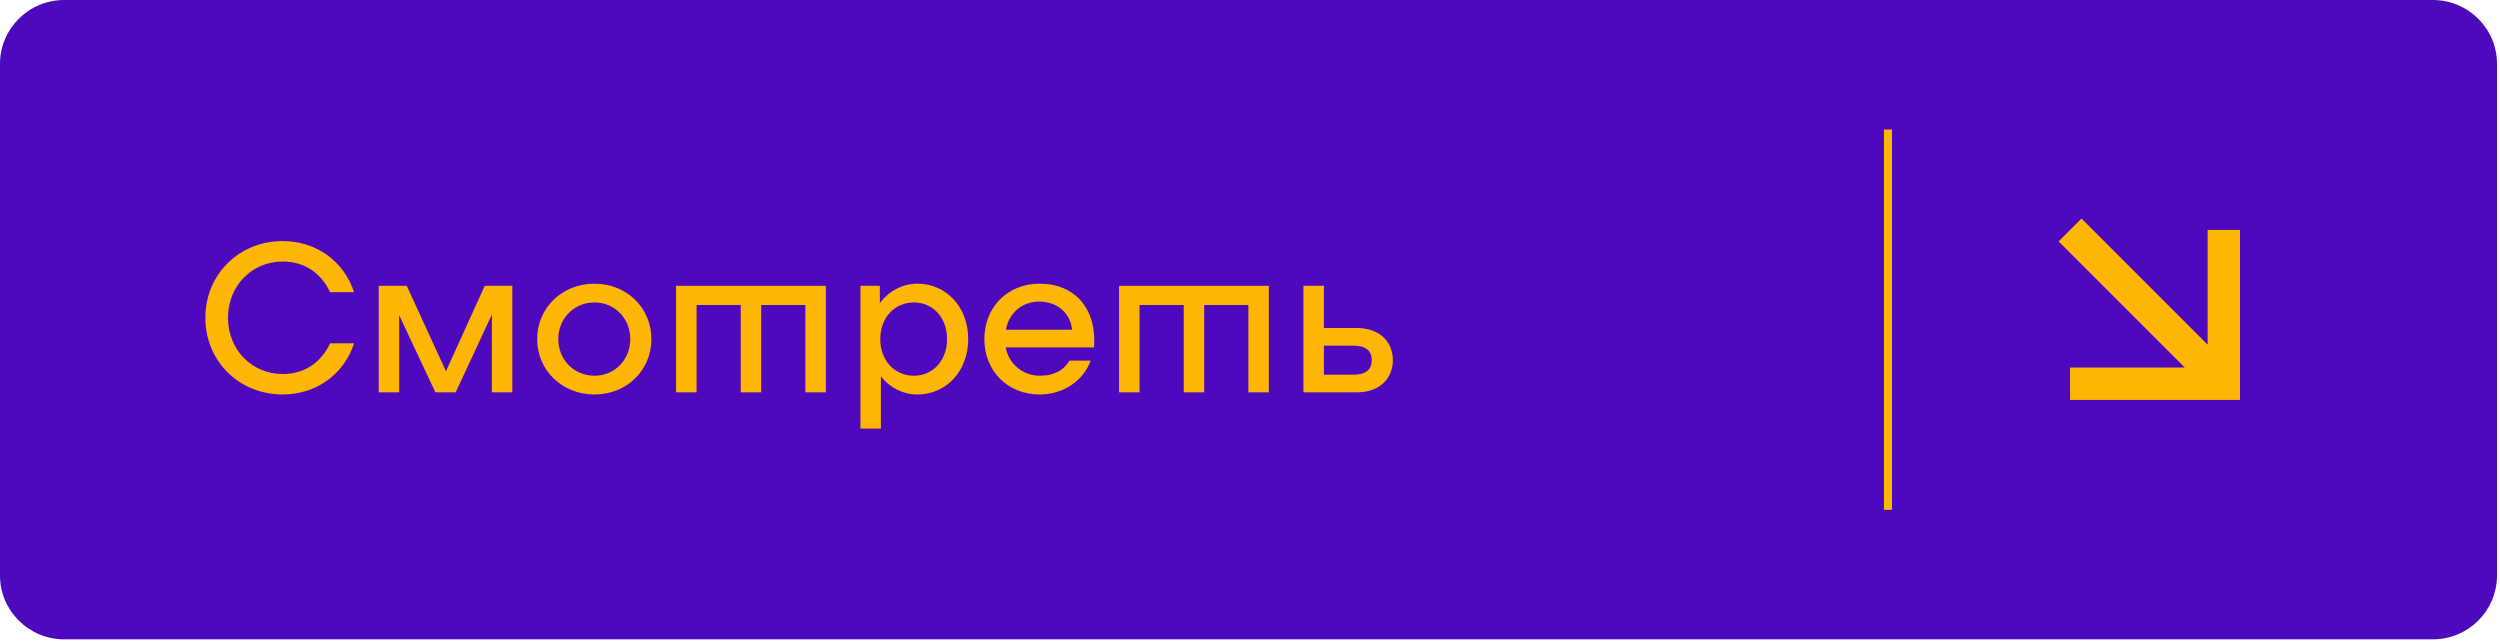 <?xml version="1.0" encoding="UTF-8"?> <svg xmlns="http://www.w3.org/2000/svg" width="280" height="72" viewBox="0 0 280 72" fill="none"> <path d="M0 7.161C0 3.206 3.219 0 7.191 0H272.476C276.448 0 279.667 3.206 279.667 7.161V64.446C279.667 68.401 276.448 71.607 272.476 71.607H7.191C3.219 71.607 0 68.401 0 64.446V7.161Z" fill="#4F09BD"></path> <path fill-rule="evenodd" clip-rule="evenodd" d="M211 57.104V14.503H211.906V57.104H211Z" fill="#FEB605"></path> <path fill-rule="evenodd" clip-rule="evenodd" d="M250.882 25.756L250.882 44.79L231.847 44.79L231.847 41.164L244.692 41.164L230.565 27.037L233.129 24.474L247.256 38.601L247.256 25.756L250.882 25.756Z" fill="#FEB605"></path> <path d="M23 35.591C23 40.435 26.765 44.182 31.665 44.182C35.406 44.182 38.543 41.915 39.654 38.455H36.974C36.009 40.507 34.199 41.891 31.665 41.891C28.189 41.891 25.534 39.147 25.534 35.591C25.534 32.035 28.189 29.291 31.665 29.291C34.199 29.291 36.009 30.675 36.974 32.727H39.654C38.543 29.267 35.406 27 31.665 27C26.765 27 23 30.747 23 35.591Z" fill="#FEB605"></path> <path d="M57.382 32.011H54.292L49.948 41.581L45.555 32.011H42.418V43.943H44.711V35.304L48.765 43.943H51.034L55.089 35.233V43.943H57.382V32.011Z" fill="#FEB605"></path> <path d="M66.584 44.182C70.18 44.182 72.956 41.485 72.956 37.977C72.956 34.469 70.18 31.773 66.584 31.773C62.964 31.773 60.164 34.469 60.164 37.977C60.164 41.485 62.964 44.182 66.584 44.182ZM66.584 42.082C64.291 42.082 62.529 40.292 62.529 37.977C62.529 35.663 64.291 33.873 66.584 33.873C68.853 33.873 70.591 35.663 70.591 37.977C70.591 40.292 68.853 42.082 66.584 42.082Z" fill="#FEB605"></path> <path d="M92.496 32.011H75.722V43.943H78.015V34.159H82.963V43.943H85.255V34.159H90.203V43.943H92.496V32.011Z" fill="#FEB605"></path> <path d="M102.741 31.773C101.051 31.773 99.555 32.608 98.541 33.944V32.011H96.369V48H98.662V42.153C99.652 43.418 101.124 44.182 102.741 44.182C105.951 44.182 108.437 41.605 108.437 37.977C108.437 34.35 105.951 31.773 102.741 31.773ZM102.355 42.082C100.183 42.082 98.59 40.364 98.59 37.977C98.59 35.591 100.183 33.873 102.355 33.873C104.503 33.873 106.072 35.591 106.072 37.977C106.072 40.364 104.503 42.082 102.355 42.082Z" fill="#FEB605"></path> <path d="M116.429 31.773C112.857 31.773 110.25 34.398 110.25 37.977C110.25 41.557 112.857 44.182 116.453 44.182C119.108 44.182 121.376 42.607 122.149 40.388H119.783C119.18 41.414 118.142 42.082 116.453 42.082C114.57 42.082 112.977 40.769 112.639 38.908H122.535C122.849 34.565 120.387 31.773 116.429 31.773ZM116.38 33.777C118.359 33.777 119.88 34.994 120.073 36.927H112.664C112.977 35.09 114.45 33.777 116.38 33.777Z" fill="#FEB605"></path> <path d="M142.111 32.011H125.337V43.943H127.629V34.159H132.577V43.943H134.87V34.159H139.818V43.943H142.111V32.011Z" fill="#FEB605"></path> <path d="M151.945 36.736H148.277V32.011H145.984V43.943H151.945C154.552 43.943 156 42.368 156 40.34C156 38.311 154.552 36.736 151.945 36.736ZM151.631 41.962H148.277V38.717H151.631C152.935 38.717 153.635 39.266 153.635 40.34C153.635 41.414 152.935 41.962 151.631 41.962Z" fill="#FEB605"></path> </svg> 
